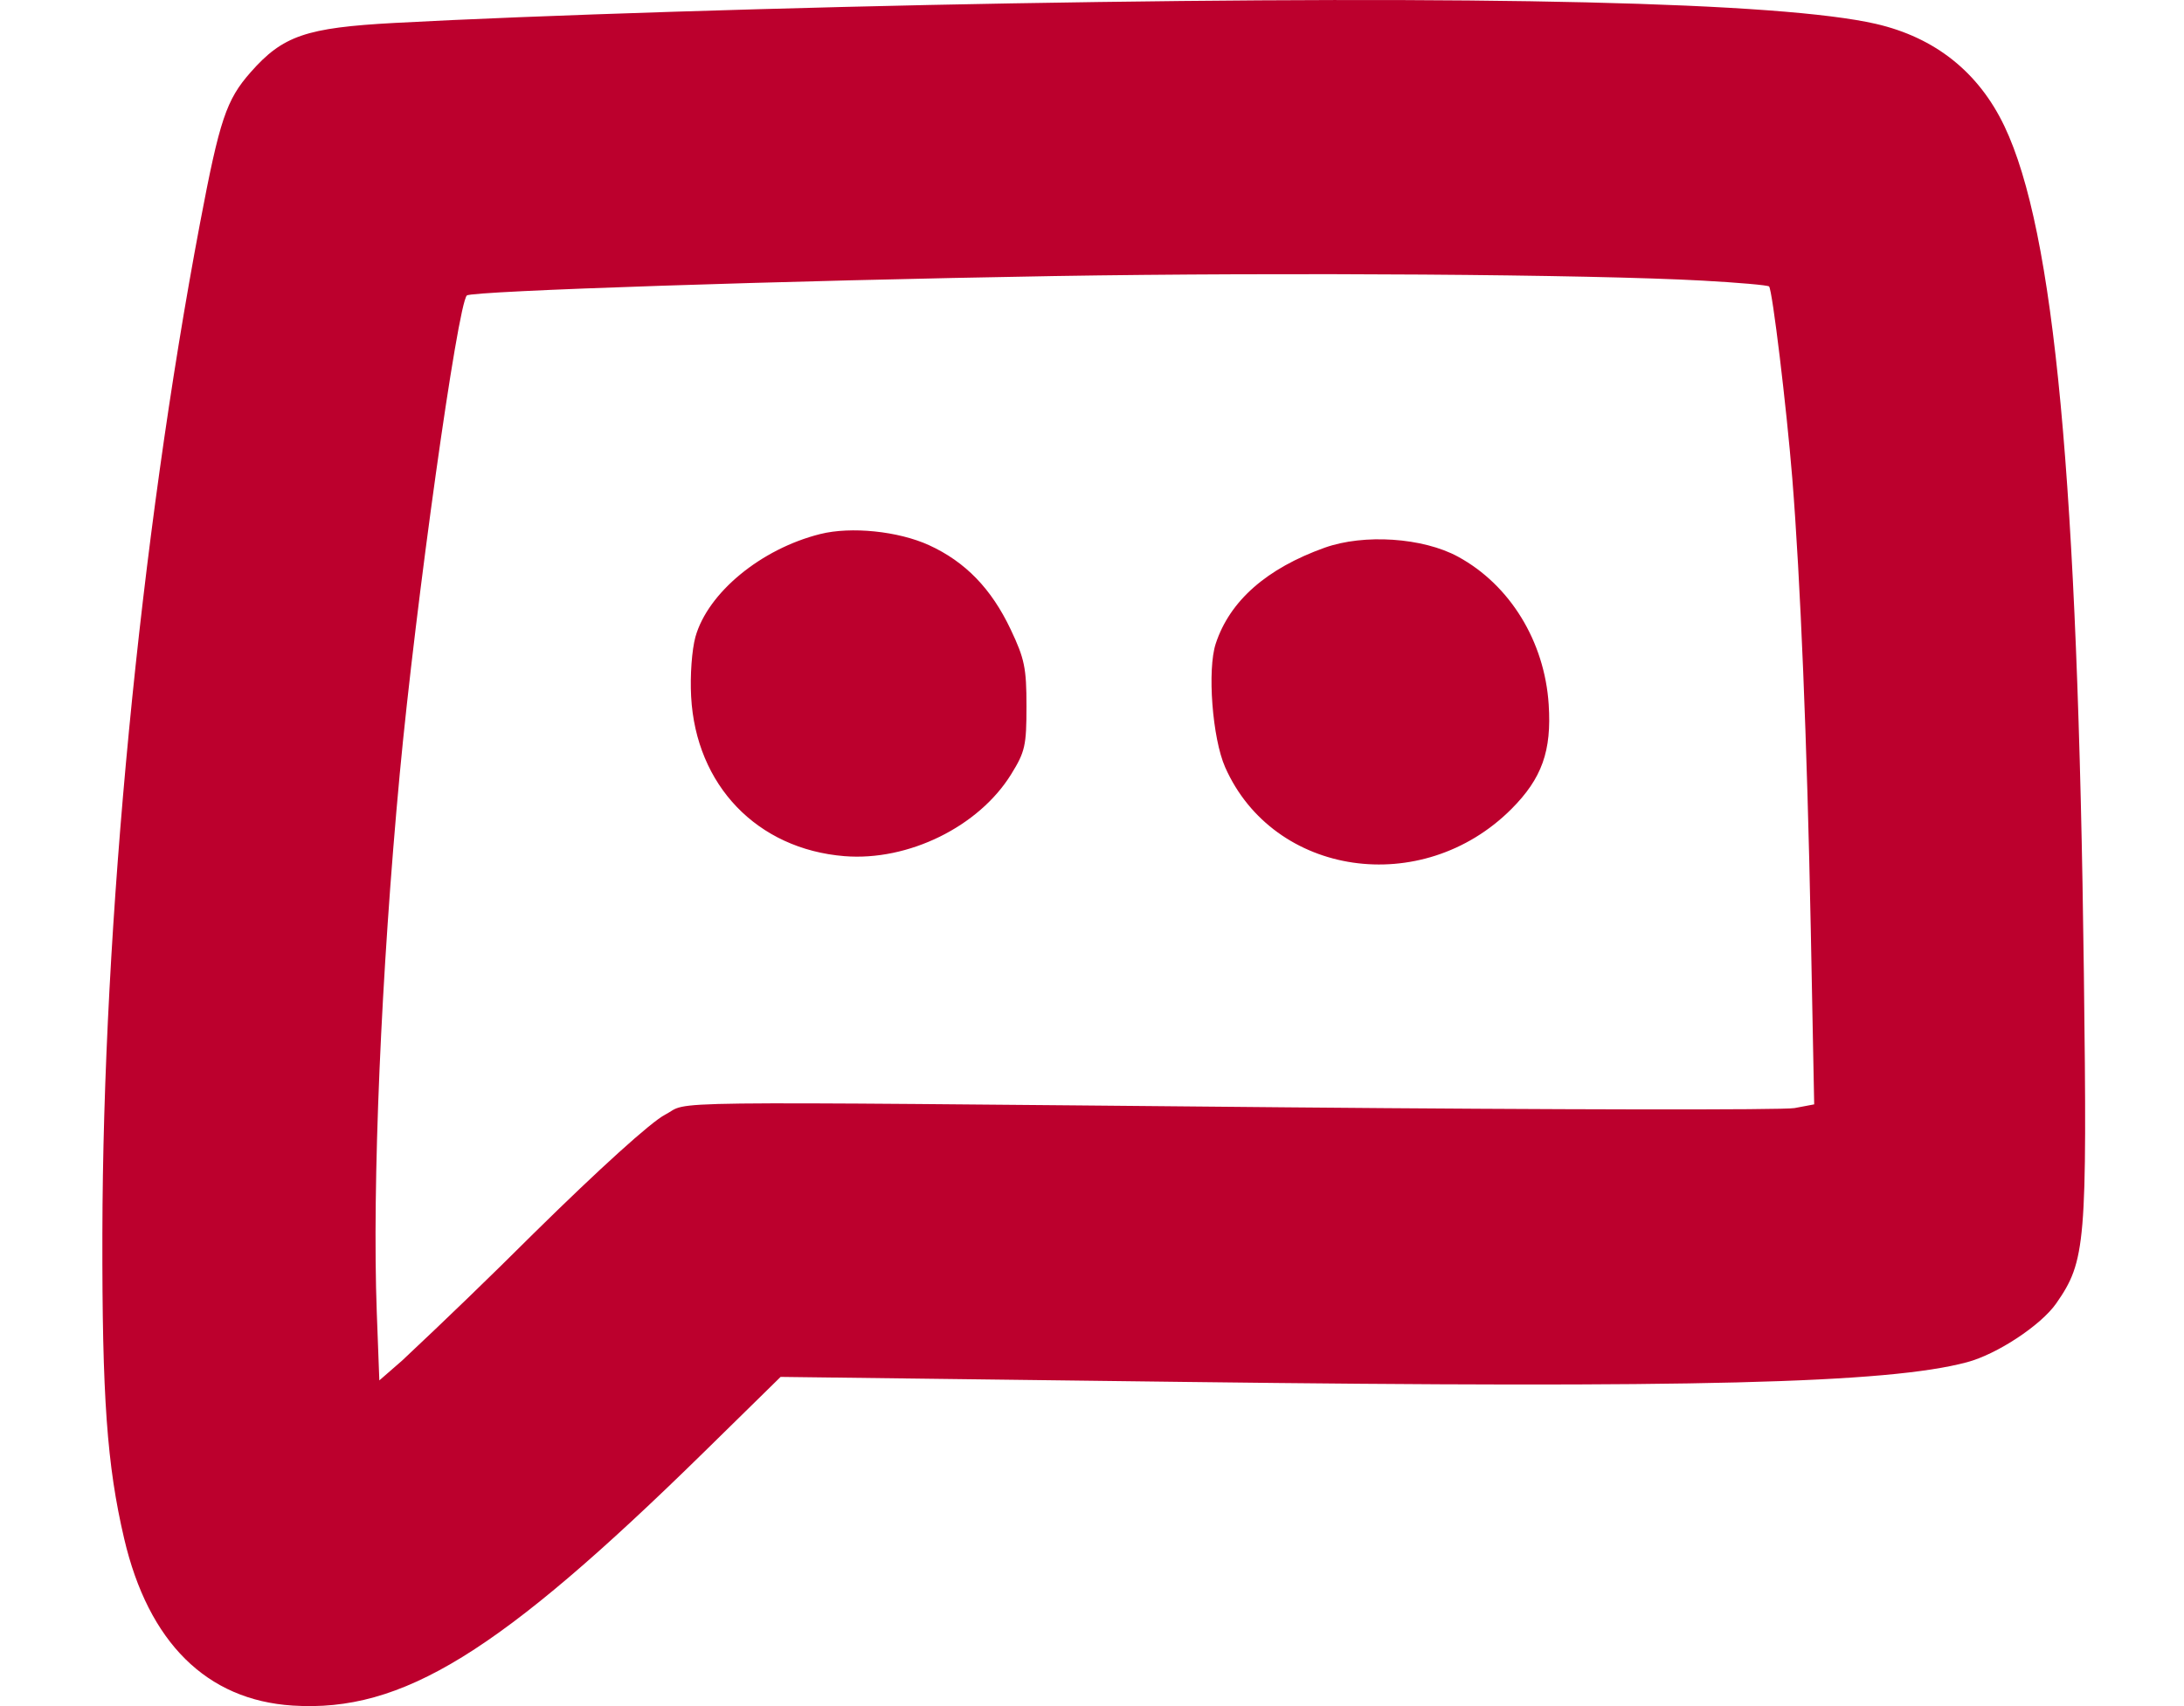 <?xml version="1.0" encoding="UTF-8"?> <svg xmlns="http://www.w3.org/2000/svg" width="64" height="50" viewBox="0 0 64 50" fill="none"> <g clip-path="url(#clip0_45_357)"> <path fill-rule="evenodd" clip-rule="evenodd" d="M29.635 0.099C23.326 0.208 15.606 0.452 11.561 0.672C8.967 0.812 8.287 1.046 7.343 2.119C6.632 2.926 6.436 3.508 5.863 6.532C4.107 15.804 3.018 27.065 3 36.165C2.991 40.948 3.134 42.935 3.638 45.09C4.349 48.133 6.054 49.822 8.574 49.984C11.79 50.191 14.623 48.444 20.626 42.559L22.875 40.352L34.7 40.499C49.627 40.686 55.312 40.543 57.637 39.923C58.519 39.69 59.806 38.841 60.255 38.199C61.121 36.956 61.164 36.454 61.066 28.534C60.888 14.088 60.204 6.781 58.739 3.701C57.984 2.117 56.706 1.099 54.97 0.699C52.183 0.061 43.574 -0.143 29.635 0.099ZM49.892 8.224C50.93 8.281 51.805 8.357 51.841 8.395C51.937 8.493 52.35 11.911 52.521 14.015C52.759 16.986 52.954 21.709 53.063 27.227L53.163 32.365L52.586 32.474C52.268 32.534 45.574 32.523 37.709 32.452C18.544 32.278 20.284 32.258 19.486 32.67C19.081 32.879 17.575 34.241 15.634 36.152C14.369 37.412 13.085 38.653 11.783 39.874L11.116 40.455L11.041 38.459C10.903 34.723 11.168 28.525 11.714 22.682C12.183 17.669 13.41 8.915 13.681 8.659C13.823 8.526 23.044 8.221 30.895 8.09C37.682 7.979 46.567 8.041 49.892 8.224ZM24.035 15.651C22.299 16.086 20.744 17.369 20.379 18.664C20.275 19.04 20.219 19.804 20.253 20.413C20.392 23.016 22.19 24.885 24.748 25.091C26.617 25.24 28.682 24.227 29.631 22.691C30.04 22.031 30.08 21.851 30.08 20.693C30.08 19.578 30.024 19.304 29.617 18.447C29.051 17.251 28.288 16.464 27.224 15.977C26.324 15.566 24.939 15.424 24.035 15.651ZM38.818 16.051C37.116 16.66 36.04 17.607 35.627 18.86C35.373 19.624 35.527 21.638 35.902 22.485C37.32 25.689 41.674 26.325 44.289 23.711C45.185 22.813 45.472 22.009 45.383 20.647C45.263 18.795 44.249 17.144 42.727 16.315C41.7 15.755 39.971 15.64 38.818 16.051Z" fill="#BC002D"></path> </g> <defs> <clipPath id="clip0_45_357"> <rect width="64" height="50" fill="white"></rect> </clipPath> </defs> </svg> 